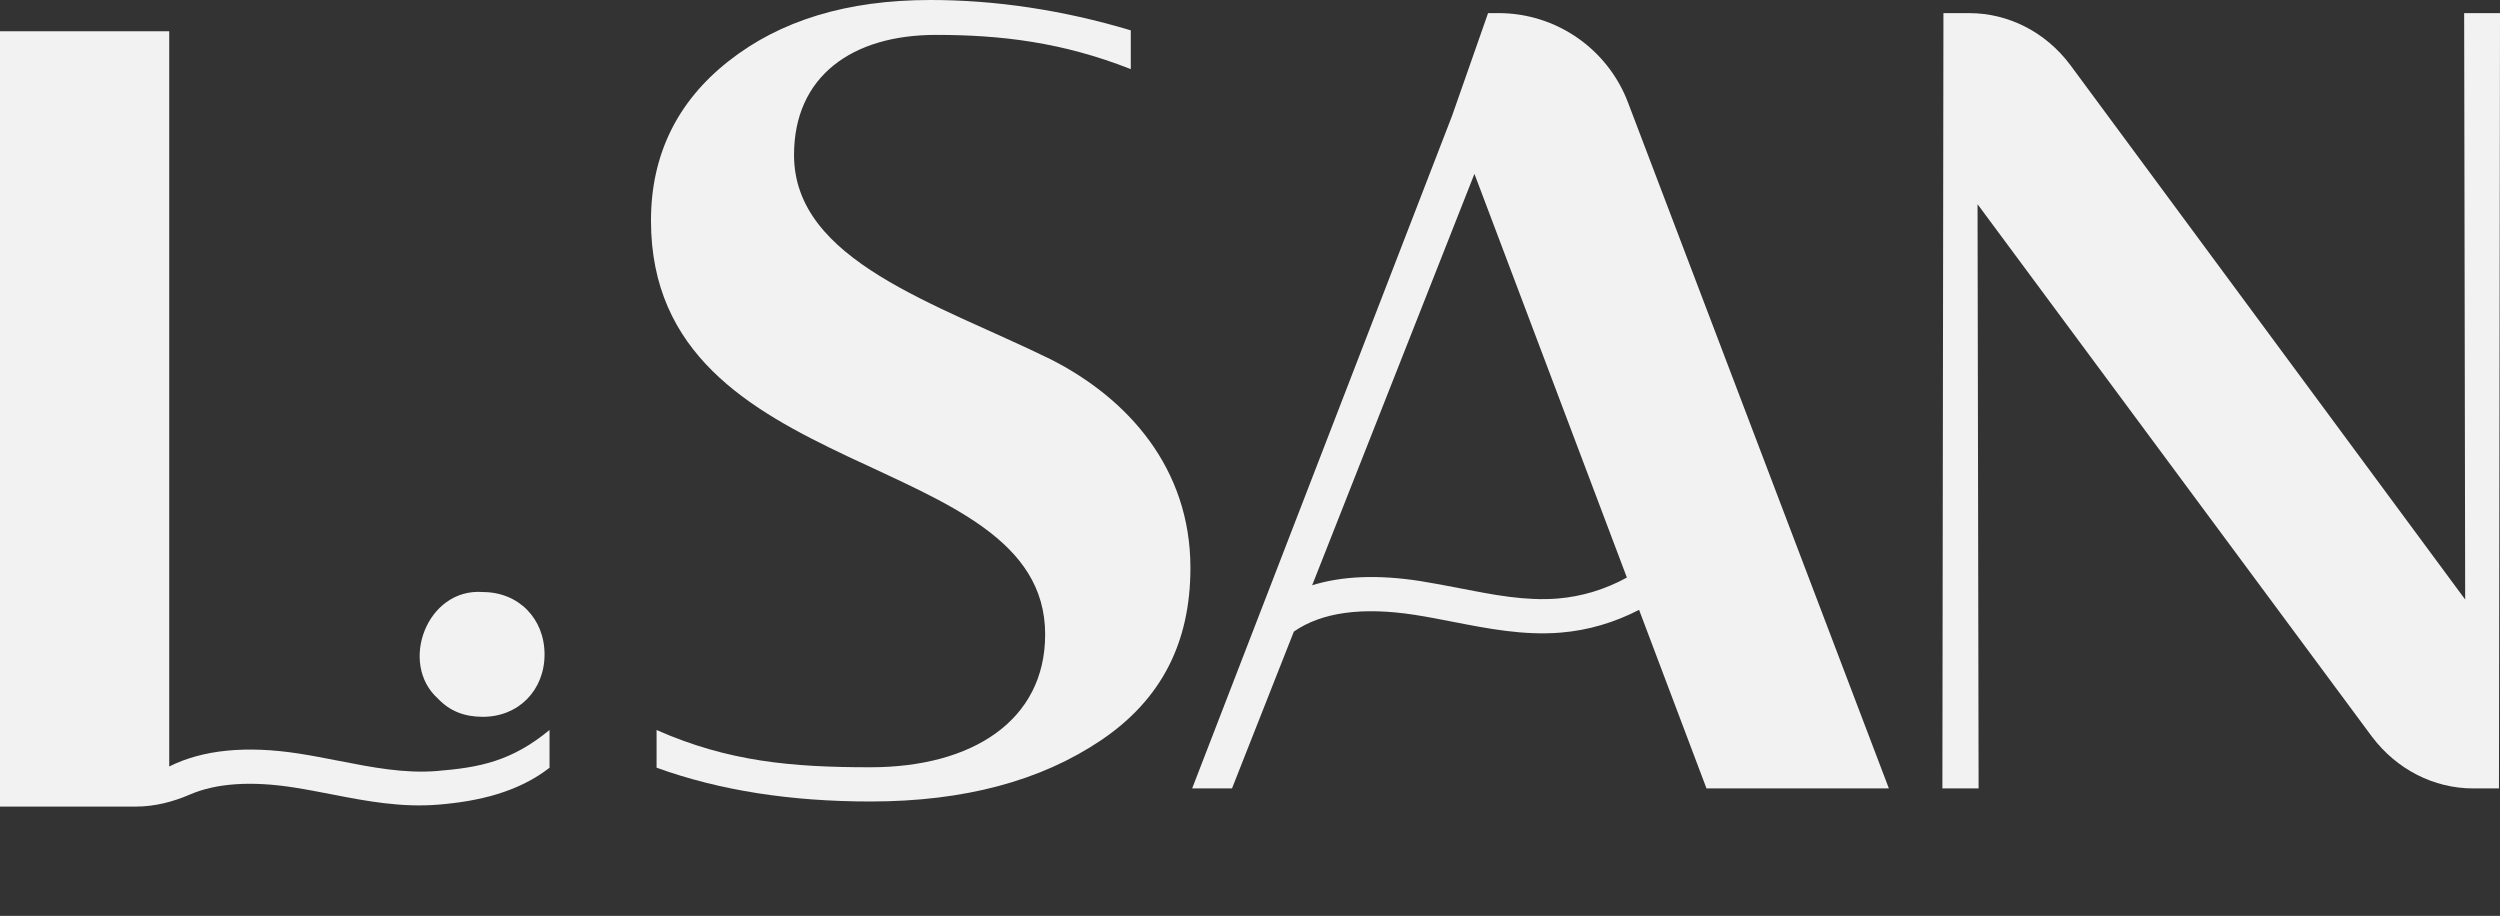 <?xml version="1.0" encoding="UTF-8"?> <svg xmlns="http://www.w3.org/2000/svg" id="_Слой_2" data-name="Слой 2" viewBox="0 0 1404.2 514.41"><rect x="0" y="0" width="1404.2" height="514.41" fill="#333333" stroke="none"/> <defs> <style> .cls-1 { fill: #f2f2f2; } </style> </defs> <g id="_Слой_1-2" data-name="Слой 1"> <g> <path class="cls-1" d="M83.83,514.38s-.03,.03-.03,.03l-.03-.03h.05Z"></path> <path class="cls-1" d="M271.2,332.53c-31.5-2.36-47.26,40.18-25.21,59.87,6.7,7.09,14.97,10.22,25.21,10.22,20.08,0,34.66-14.94,34.66-35.04s-14.58-35.04-34.66-35.04Z"></path> <path class="cls-1" d="M590.12,201.8c-63.8-31.28-144.13-55.2-144.13-114.72,0-44.16,32.49-67.48,79.73-67.48,36.72,0,71.08,4.15,109.42,19.22V17.05C596.63,5.49,558.73,0,522.65,0c-47.21,0-84.62,11.64-113.45,34.36-28.84,22.68-43.56,52.73-43.56,89.53,0,149.65,221.41,126.36,221.41,232.45,0,48.47-41.09,74.62-98.13,74.62-44.57,0-80-3.21-120.13-20.93v21.17c35.54,12.85,75.39,18.98,120.13,18.98,52.76,0,95.68-11.64,129.41-34.33,33.75-22.71,50.31-54.6,50.31-96.92,0-55.81-34.96-95.08-78.52-117.13Z"></path> <path class="cls-1" d="M914.39,57.51c-11.48-30.18-40.43-50.15-72.72-50.15h-5.85l-20.21,57.65-146,377.82h22.38l34.74-88.08c15.52-10.82,38.37-13.98,67.92-9.39,7.11,1.1,14.39,2.53,21.45,3.9,19.53,3.82,39.71,7.77,60.42,6.07,15.38-1.24,30.43-5.69,44.11-12.8l37.87,100.3h102.44L914.39,57.51Zm-39.41,278.67c-18.1,1.46-36.11-2.06-55.17-5.79-7.25-1.4-14.75-2.86-22.19-4.04-23.56-3.65-43.83-2.86-60.61,2.39l91.15-231.08,85.63,226.74c-11.92,6.56-25.21,10.66-38.81,11.78Z"></path> <path class="cls-1" d="M1384.07,7.37l.57,329.37L1162.78,36.42c-13.77-18.36-34.61-29.04-56.65-29.04h-14.54l-.59,435.46h20.34l-.59-328.14,221.57,299.13c13.84,18.34,34.73,29.01,56.79,29.01h14.51l.59-435.46h-20.13Z"></path> <path class="cls-1" d="M308.66,410.01v21.22c-17.74,13.79-40.09,18.9-62.5,20.72-20.71,1.7-40.3-1.96-59.8-5.78-7.09-1.37-14.39-2.8-21.48-3.9-23.95-3.71-43.5-2.36-58.31,4.04-9.61,4.15-19.83,6.73-30.26,6.73H0V17.57H95.05V430.51c18.79-9.39,43.17-11.84,72.78-7.25,7.47,1.15,14.97,2.64,22.22,4.04,19.06,3.74,37.08,7.22,55.17,5.77,24.03-1.95,42.01-5.38,63.44-23.05Z"></path> </g> </g> </svg> 
